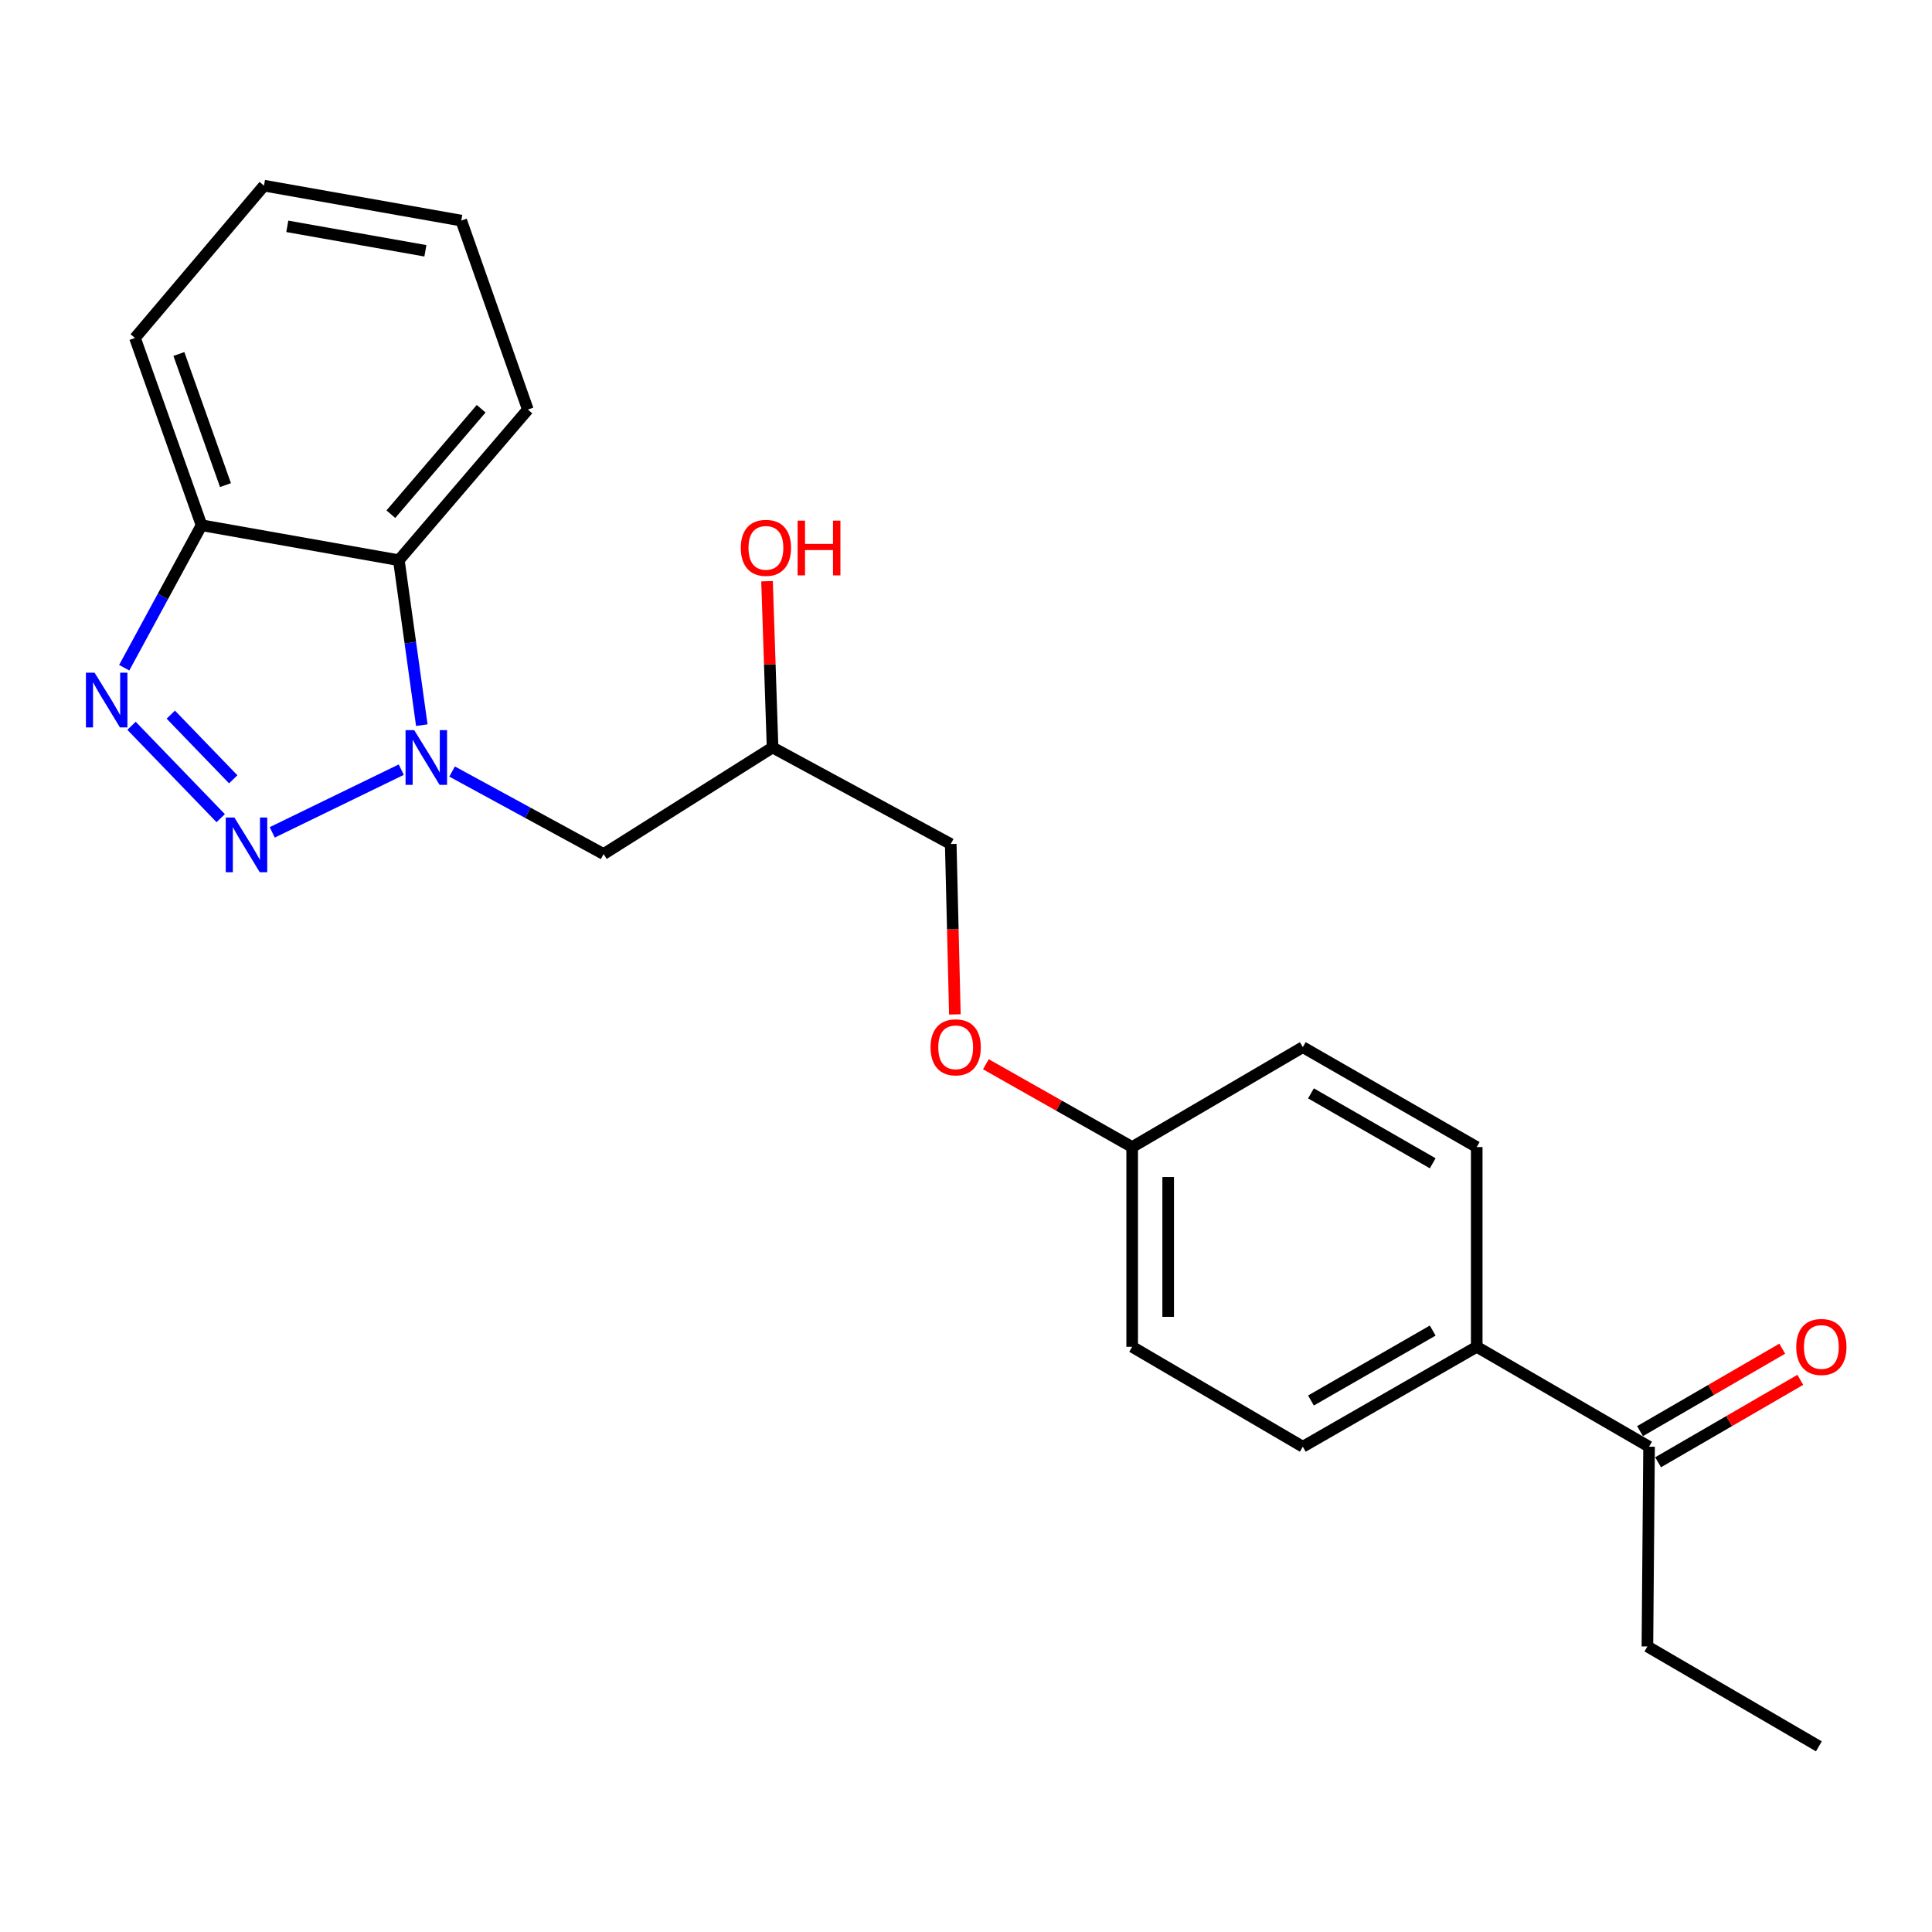 <?xml version='1.0' encoding='iso-8859-1'?>
<svg version='1.1' baseProfile='full'
              xmlns='http://www.w3.org/2000/svg'
                      xmlns:rdkit='http://www.rdkit.org/xml'
                      xmlns:xlink='http://www.w3.org/1999/xlink'
                  xml:space='preserve'
width='1000px' height='1000px' viewBox='0 0 1000 1000'>
<!-- END OF HEADER -->
<rect style='opacity:1.0;fill:#FFFFFF;stroke:none' width='1000' height='1000' x='0' y='0'> </rect>
<path class='bond-0' d='M 140.909,430.832 L 207.698,398.37' style='fill:none;fill-rule:evenodd;stroke:#0000FF;stroke-width:6px;stroke-linecap:butt;stroke-linejoin:miter;stroke-opacity:1' />
<path class='bond-1' d='M 114.237,423.485 L 68.077,375.668' style='fill:none;fill-rule:evenodd;stroke:#0000FF;stroke-width:6px;stroke-linecap:butt;stroke-linejoin:miter;stroke-opacity:1' />
<path class='bond-1' d='M 120.719,403.372 L 88.407,369.9' style='fill:none;fill-rule:evenodd;stroke:#0000FF;stroke-width:6px;stroke-linecap:butt;stroke-linejoin:miter;stroke-opacity:1' />
<path class='bond-2' d='M 218.325,375.335 L 212.384,332.649' style='fill:none;fill-rule:evenodd;stroke:#0000FF;stroke-width:6px;stroke-linecap:butt;stroke-linejoin:miter;stroke-opacity:1' />
<path class='bond-2' d='M 212.384,332.649 L 206.442,289.962' style='fill:none;fill-rule:evenodd;stroke:#000000;stroke-width:6px;stroke-linecap:butt;stroke-linejoin:miter;stroke-opacity:1' />
<path class='bond-4' d='M 234.007,399.344 L 273.216,420.697' style='fill:none;fill-rule:evenodd;stroke:#0000FF;stroke-width:6px;stroke-linecap:butt;stroke-linejoin:miter;stroke-opacity:1' />
<path class='bond-4' d='M 273.216,420.697 L 312.424,442.051' style='fill:none;fill-rule:evenodd;stroke:#000000;stroke-width:6px;stroke-linecap:butt;stroke-linejoin:miter;stroke-opacity:1' />
<path class='bond-3' d='M 64.296,345.608 L 84.309,308.738' style='fill:none;fill-rule:evenodd;stroke:#0000FF;stroke-width:6px;stroke-linecap:butt;stroke-linejoin:miter;stroke-opacity:1' />
<path class='bond-3' d='M 84.309,308.738 L 104.322,271.867' style='fill:none;fill-rule:evenodd;stroke:#000000;stroke-width:6px;stroke-linecap:butt;stroke-linejoin:miter;stroke-opacity:1' />
<path class='bond-17' d='M 206.442,289.962 L 273.211,211.982' style='fill:none;fill-rule:evenodd;stroke:#000000;stroke-width:6px;stroke-linecap:butt;stroke-linejoin:miter;stroke-opacity:1' />
<path class='bond-17' d='M 202.304,266.146 L 249.042,211.56' style='fill:none;fill-rule:evenodd;stroke:#000000;stroke-width:6px;stroke-linecap:butt;stroke-linejoin:miter;stroke-opacity:1' />
<path class='bond-23' d='M 206.442,289.962 L 104.322,271.867' style='fill:none;fill-rule:evenodd;stroke:#000000;stroke-width:6px;stroke-linecap:butt;stroke-linejoin:miter;stroke-opacity:1' />
<path class='bond-18' d='M 104.322,271.867 L 69.861,174.933' style='fill:none;fill-rule:evenodd;stroke:#000000;stroke-width:6px;stroke-linecap:butt;stroke-linejoin:miter;stroke-opacity:1' />
<path class='bond-18' d='M 116.709,251.086 L 92.587,183.232' style='fill:none;fill-rule:evenodd;stroke:#000000;stroke-width:6px;stroke-linecap:butt;stroke-linejoin:miter;stroke-opacity:1' />
<path class='bond-8' d='M 312.424,442.051 L 399.876,386.896' style='fill:none;fill-rule:evenodd;stroke:#000000;stroke-width:6px;stroke-linecap:butt;stroke-linejoin:miter;stroke-opacity:1' />
<path class='bond-5' d='M 853.553,748.816 L 764.352,697.108' style='fill:none;fill-rule:evenodd;stroke:#000000;stroke-width:6px;stroke-linecap:butt;stroke-linejoin:miter;stroke-opacity:1' />
<path class='bond-7' d='M 858.226,756.875 L 895.028,735.538' style='fill:none;fill-rule:evenodd;stroke:#000000;stroke-width:6px;stroke-linecap:butt;stroke-linejoin:miter;stroke-opacity:1' />
<path class='bond-7' d='M 895.028,735.538 L 931.83,714.2' style='fill:none;fill-rule:evenodd;stroke:#FF0000;stroke-width:6px;stroke-linecap:butt;stroke-linejoin:miter;stroke-opacity:1' />
<path class='bond-7' d='M 848.88,740.756 L 885.682,719.418' style='fill:none;fill-rule:evenodd;stroke:#000000;stroke-width:6px;stroke-linecap:butt;stroke-linejoin:miter;stroke-opacity:1' />
<path class='bond-7' d='M 885.682,719.418 L 922.483,698.08' style='fill:none;fill-rule:evenodd;stroke:#FF0000;stroke-width:6px;stroke-linecap:butt;stroke-linejoin:miter;stroke-opacity:1' />
<path class='bond-19' d='M 853.553,748.816 L 852.694,852.199' style='fill:none;fill-rule:evenodd;stroke:#000000;stroke-width:6px;stroke-linecap:butt;stroke-linejoin:miter;stroke-opacity:1' />
<path class='bond-6' d='M 764.352,697.108 L 674.333,748.816' style='fill:none;fill-rule:evenodd;stroke:#000000;stroke-width:6px;stroke-linecap:butt;stroke-linejoin:miter;stroke-opacity:1' />
<path class='bond-6' d='M 741.568,688.707 L 678.555,724.902' style='fill:none;fill-rule:evenodd;stroke:#000000;stroke-width:6px;stroke-linecap:butt;stroke-linejoin:miter;stroke-opacity:1' />
<path class='bond-25' d='M 764.352,697.108 L 764.352,593.715' style='fill:none;fill-rule:evenodd;stroke:#000000;stroke-width:6px;stroke-linecap:butt;stroke-linejoin:miter;stroke-opacity:1' />
<path class='bond-13' d='M 399.876,386.896 L 492.1,436.864' style='fill:none;fill-rule:evenodd;stroke:#000000;stroke-width:6px;stroke-linecap:butt;stroke-linejoin:miter;stroke-opacity:1' />
<path class='bond-16' d='M 399.876,386.896 L 398.445,343.863' style='fill:none;fill-rule:evenodd;stroke:#000000;stroke-width:6px;stroke-linecap:butt;stroke-linejoin:miter;stroke-opacity:1' />
<path class='bond-16' d='M 398.445,343.863 L 397.015,300.829' style='fill:none;fill-rule:evenodd;stroke:#FF0000;stroke-width:6px;stroke-linecap:butt;stroke-linejoin:miter;stroke-opacity:1' />
<path class='bond-9' d='M 764.352,593.715 L 674.333,542.008' style='fill:none;fill-rule:evenodd;stroke:#000000;stroke-width:6px;stroke-linecap:butt;stroke-linejoin:miter;stroke-opacity:1' />
<path class='bond-9' d='M 741.568,602.116 L 678.555,565.921' style='fill:none;fill-rule:evenodd;stroke:#000000;stroke-width:6px;stroke-linecap:butt;stroke-linejoin:miter;stroke-opacity:1' />
<path class='bond-10' d='M 674.333,748.816 L 586.011,697.108' style='fill:none;fill-rule:evenodd;stroke:#000000;stroke-width:6px;stroke-linecap:butt;stroke-linejoin:miter;stroke-opacity:1' />
<path class='bond-11' d='M 494.244,525.058 L 493.172,480.961' style='fill:none;fill-rule:evenodd;stroke:#FF0000;stroke-width:6px;stroke-linecap:butt;stroke-linejoin:miter;stroke-opacity:1' />
<path class='bond-11' d='M 493.172,480.961 L 492.1,436.864' style='fill:none;fill-rule:evenodd;stroke:#000000;stroke-width:6px;stroke-linecap:butt;stroke-linejoin:miter;stroke-opacity:1' />
<path class='bond-12' d='M 510.281,550.851 L 548.146,572.283' style='fill:none;fill-rule:evenodd;stroke:#FF0000;stroke-width:6px;stroke-linecap:butt;stroke-linejoin:miter;stroke-opacity:1' />
<path class='bond-12' d='M 548.146,572.283 L 586.011,593.715' style='fill:none;fill-rule:evenodd;stroke:#000000;stroke-width:6px;stroke-linecap:butt;stroke-linejoin:miter;stroke-opacity:1' />
<path class='bond-14' d='M 586.011,593.715 L 674.333,542.008' style='fill:none;fill-rule:evenodd;stroke:#000000;stroke-width:6px;stroke-linecap:butt;stroke-linejoin:miter;stroke-opacity:1' />
<path class='bond-15' d='M 586.011,593.715 L 586.011,697.108' style='fill:none;fill-rule:evenodd;stroke:#000000;stroke-width:6px;stroke-linecap:butt;stroke-linejoin:miter;stroke-opacity:1' />
<path class='bond-15' d='M 604.644,609.224 L 604.644,681.599' style='fill:none;fill-rule:evenodd;stroke:#000000;stroke-width:6px;stroke-linecap:butt;stroke-linejoin:miter;stroke-opacity:1' />
<path class='bond-21' d='M 273.211,211.982 L 238.75,114.178' style='fill:none;fill-rule:evenodd;stroke:#000000;stroke-width:6px;stroke-linecap:butt;stroke-linejoin:miter;stroke-opacity:1' />
<path class='bond-22' d='M 69.861,174.933 L 136.64,96.094' style='fill:none;fill-rule:evenodd;stroke:#000000;stroke-width:6px;stroke-linecap:butt;stroke-linejoin:miter;stroke-opacity:1' />
<path class='bond-20' d='M 852.694,852.199 L 941.45,903.906' style='fill:none;fill-rule:evenodd;stroke:#000000;stroke-width:6px;stroke-linecap:butt;stroke-linejoin:miter;stroke-opacity:1' />
<path class='bond-24' d='M 238.75,114.178 L 136.64,96.094' style='fill:none;fill-rule:evenodd;stroke:#000000;stroke-width:6px;stroke-linecap:butt;stroke-linejoin:miter;stroke-opacity:1' />
<path class='bond-24' d='M 220.184,129.813 L 148.707,117.154' style='fill:none;fill-rule:evenodd;stroke:#000000;stroke-width:6px;stroke-linecap:butt;stroke-linejoin:miter;stroke-opacity:1' />
<path  class='atom-0' d='M 121.322 423.15
L 130.602 438.15
Q 131.522 439.63, 133.002 442.31
Q 134.482 444.99, 134.562 445.15
L 134.562 423.15
L 138.322 423.15
L 138.322 451.47
L 134.442 451.47
L 124.482 435.07
Q 123.322 433.15, 122.082 430.95
Q 120.882 428.75, 120.522 428.07
L 120.522 451.47
L 116.842 451.47
L 116.842 423.15
L 121.322 423.15
' fill='#0000FF'/>
<path  class='atom-1' d='M 214.395 377.912
L 223.675 392.912
Q 224.595 394.392, 226.075 397.072
Q 227.555 399.752, 227.635 399.912
L 227.635 377.912
L 231.395 377.912
L 231.395 406.232
L 227.515 406.232
L 217.555 389.832
Q 216.395 387.912, 215.155 385.712
Q 213.955 383.512, 213.595 382.832
L 213.595 406.232
L 209.915 406.232
L 209.915 377.912
L 214.395 377.912
' fill='#0000FF'/>
<path  class='atom-2' d='M 48.953 348.182
L 58.233 363.182
Q 59.153 364.662, 60.633 367.342
Q 62.113 370.022, 62.193 370.182
L 62.193 348.182
L 65.953 348.182
L 65.953 376.502
L 62.073 376.502
L 52.113 360.102
Q 50.953 358.182, 49.713 355.982
Q 48.513 353.782, 48.153 353.102
L 48.153 376.502
L 44.473 376.502
L 44.473 348.182
L 48.953 348.182
' fill='#0000FF'/>
<path  class='atom-8' d='M 929.734 697.188
Q 929.734 690.388, 933.094 686.588
Q 936.454 682.788, 942.734 682.788
Q 949.014 682.788, 952.374 686.588
Q 955.734 690.388, 955.734 697.188
Q 955.734 704.068, 952.334 707.988
Q 948.934 711.868, 942.734 711.868
Q 936.494 711.868, 933.094 707.988
Q 929.734 704.108, 929.734 697.188
M 942.734 708.668
Q 947.054 708.668, 949.374 705.788
Q 951.734 702.868, 951.734 697.188
Q 951.734 691.628, 949.374 688.828
Q 947.054 685.988, 942.734 685.988
Q 938.414 685.988, 936.054 688.788
Q 933.734 691.588, 933.734 697.188
Q 933.734 702.908, 936.054 705.788
Q 938.414 708.668, 942.734 708.668
' fill='#FF0000'/>
<path  class='atom-12' d='M 481.657 542.088
Q 481.657 535.288, 485.017 531.488
Q 488.377 527.688, 494.657 527.688
Q 500.937 527.688, 504.297 531.488
Q 507.657 535.288, 507.657 542.088
Q 507.657 548.968, 504.257 552.888
Q 500.857 556.768, 494.657 556.768
Q 488.417 556.768, 485.017 552.888
Q 481.657 549.008, 481.657 542.088
M 494.657 553.568
Q 498.977 553.568, 501.297 550.688
Q 503.657 547.768, 503.657 542.088
Q 503.657 536.528, 501.297 533.728
Q 498.977 530.888, 494.657 530.888
Q 490.337 530.888, 487.977 533.688
Q 485.657 536.488, 485.657 542.088
Q 485.657 547.808, 487.977 550.688
Q 490.337 553.568, 494.657 553.568
' fill='#FF0000'/>
<path  class='atom-17' d='M 383.439 283.562
Q 383.439 276.762, 386.799 272.962
Q 390.159 269.162, 396.439 269.162
Q 402.719 269.162, 406.079 272.962
Q 409.439 276.762, 409.439 283.562
Q 409.439 290.442, 406.039 294.362
Q 402.639 298.242, 396.439 298.242
Q 390.199 298.242, 386.799 294.362
Q 383.439 290.482, 383.439 283.562
M 396.439 295.042
Q 400.759 295.042, 403.079 292.162
Q 405.439 289.242, 405.439 283.562
Q 405.439 278.002, 403.079 275.202
Q 400.759 272.362, 396.439 272.362
Q 392.119 272.362, 389.759 275.162
Q 387.439 277.962, 387.439 283.562
Q 387.439 289.282, 389.759 292.162
Q 392.119 295.042, 396.439 295.042
' fill='#FF0000'/>
<path  class='atom-17' d='M 412.839 269.482
L 416.679 269.482
L 416.679 281.522
L 431.159 281.522
L 431.159 269.482
L 434.999 269.482
L 434.999 297.802
L 431.159 297.802
L 431.159 284.722
L 416.679 284.722
L 416.679 297.802
L 412.839 297.802
L 412.839 269.482
' fill='#FF0000'/>
</svg>
